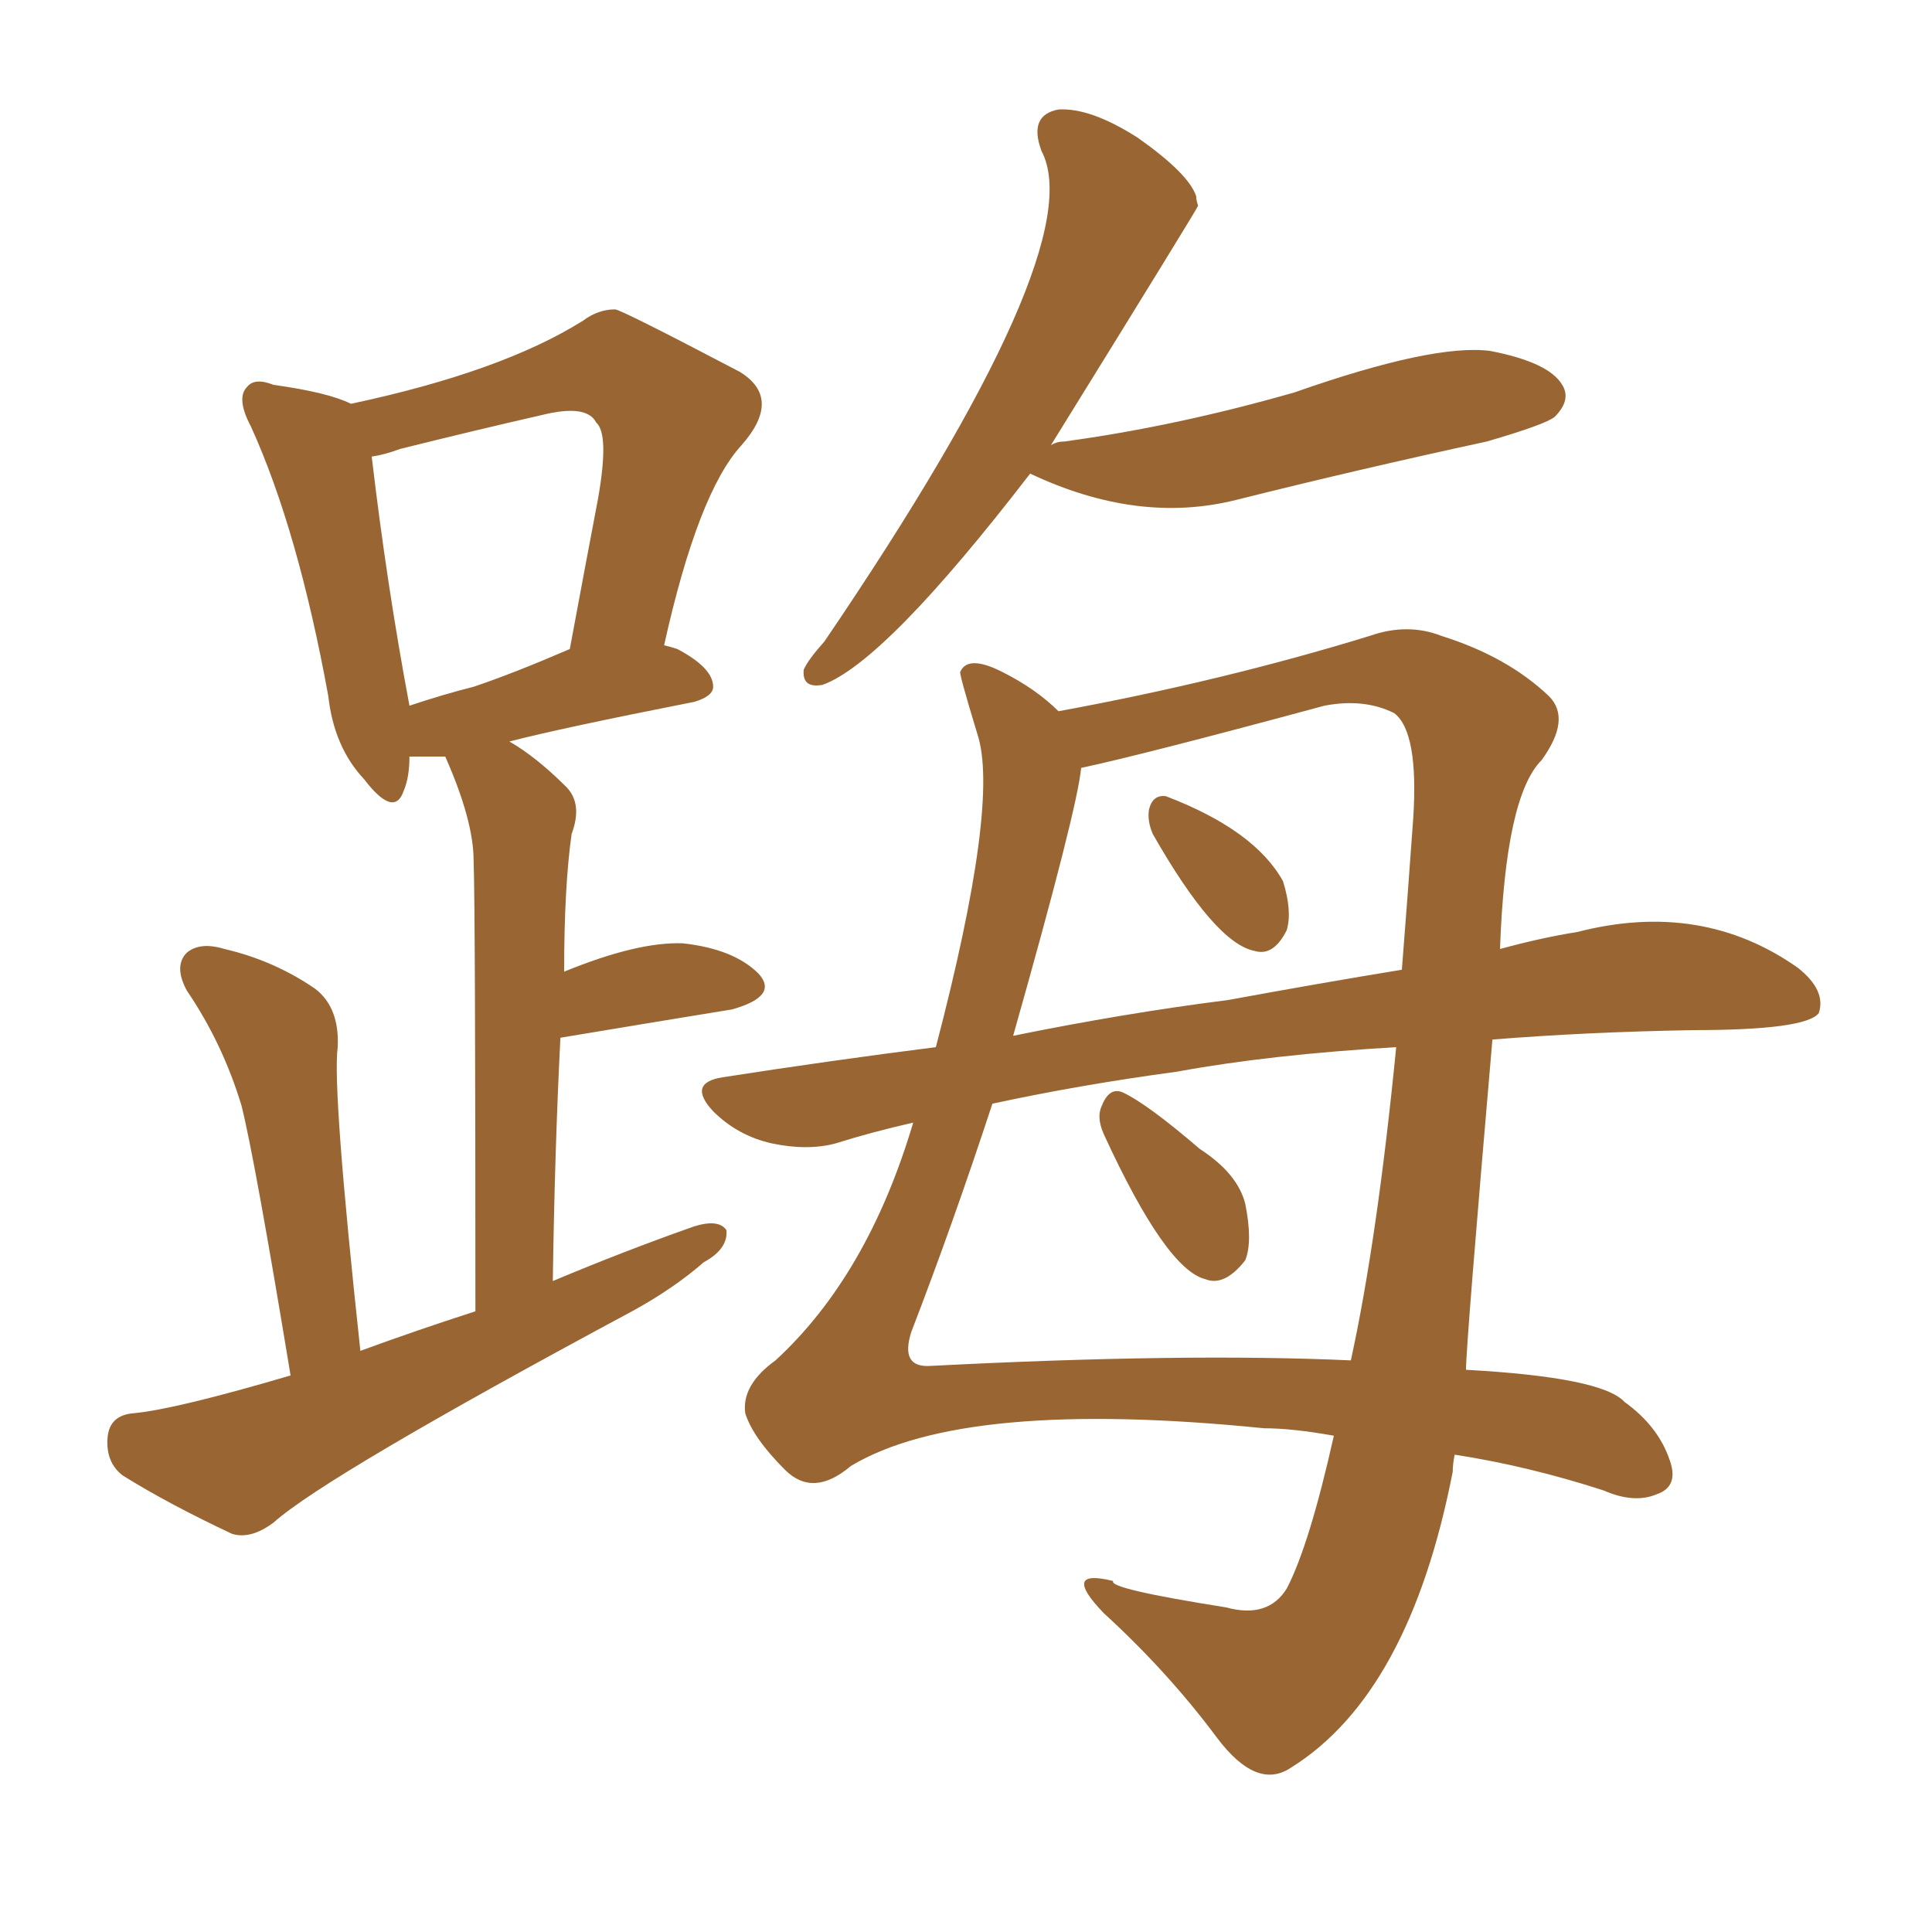 <svg xmlns="http://www.w3.org/2000/svg" xmlns:xlink="http://www.w3.org/1999/xlink" width="150" height="150"><path fill="#996633" padding="10" d="M79.98 36.77L79.98 36.77Q68.70 51.42 63.87 53.17L63.87 53.17Q62.26 53.47 62.40 52.00L62.40 52.00Q62.70 51.27 64.01 49.80L64.01 49.80Q84.81 19.19 80.86 11.72L80.86 11.72Q79.83 8.94 82.18 8.50L82.18 8.50Q84.67 8.35 88.33 10.69L88.33 10.69Q92.29 13.48 92.87 15.23L92.87 15.23Q92.87 15.53 93.02 15.97L93.02 15.97Q93.02 16.11 81.59 34.57L81.59 34.57Q82.03 34.28 82.62 34.28L82.62 34.28Q91.26 33.11 100.49 30.47L100.49 30.47Q111.33 26.66 115.72 27.25L115.72 27.25Q120.26 28.13 121.29 29.88L121.29 29.88Q122.02 31.05 120.70 32.37L120.70 32.37Q119.97 32.96 115.43 34.28L115.43 34.28Q105.32 36.47 95.95 38.82L95.95 38.82Q88.33 40.72 79.98 36.77ZM115.87 80.71L115.87 80.71Q113.82 104.44 113.82 106.35L113.82 106.35Q124.37 106.93 126.12 108.84L126.12 108.84Q128.76 110.74 129.64 113.38L129.64 113.38Q130.37 115.43 128.61 116.02L128.61 116.02Q126.86 116.75 124.51 115.72L124.51 115.72Q118.65 113.82 112.94 112.94L112.94 112.94Q112.79 113.67 112.79 114.26L112.79 114.26Q109.42 131.54 100.20 137.26L100.20 137.26Q97.56 139.01 94.48 134.91L94.48 134.91Q90.67 129.79 85.69 125.24L85.69 125.24Q82.32 121.73 86.43 122.75L86.43 122.75Q85.99 123.34 95.21 124.80L95.21 124.80Q98.44 125.68 99.90 123.34L99.90 123.34Q101.66 119.97 103.56 111.47L103.56 111.47Q100.34 110.89 98.14 110.89L98.14 110.89Q74.85 108.54 66.06 113.82L66.06 113.82Q63.13 116.31 60.94 114.11L60.94 114.11Q58.45 111.62 57.86 109.72L57.86 109.72Q57.57 107.52 60.21 105.62L60.21 105.62Q67.38 99.02 70.90 87.16L70.90 87.16Q67.68 87.89 64.89 88.77L64.89 88.77Q62.70 89.36 59.91 88.77L59.91 88.77Q57.28 88.18 55.37 86.28L55.37 86.28Q53.32 84.08 56.10 83.64L56.10 83.64Q64.60 82.32 72.66 81.30L72.66 81.30Q77.64 62.26 75.88 56.98L75.88 56.98Q74.41 52.15 74.56 52.15L74.56 52.15Q75.15 50.83 77.78 52.15L77.78 52.15Q80.42 53.47 82.18 55.22L82.18 55.22Q94.92 52.88 106.35 49.37L106.35 49.37Q109.28 48.34 111.91 49.37L111.91 49.37Q117.04 50.98 120.26 54.05L120.26 54.05Q122.02 55.81 119.68 59.03L119.68 59.03Q116.89 61.82 116.46 73.68L116.46 73.68Q119.68 72.80 122.46 72.36L122.46 72.36Q132.13 69.87 139.60 75.15L139.60 75.15Q141.80 76.90 141.21 78.66L141.21 78.66Q140.19 79.98 131.40 79.98L131.40 79.98Q123.05 80.13 115.87 80.71ZM91.41 83.20L91.41 83.20Q83.79 84.23 77.05 85.69L77.05 85.69Q73.97 95.07 70.75 103.42L70.75 103.42Q69.87 106.20 72.22 106.05L72.22 106.05Q91.99 105.03 104.88 105.62L104.88 105.62Q106.93 96.24 108.40 81.30L108.40 81.30Q98.58 81.88 91.41 83.20ZM95.36 77.64L95.36 77.64Q102.54 76.32 108.84 75.29L108.84 75.29Q109.28 69.73 109.72 63.57L109.72 63.57Q110.16 56.84 108.25 55.37L108.25 55.37Q105.91 54.20 102.83 54.79L102.83 54.79Q88.77 58.59 83.94 59.62L83.94 59.62Q83.64 62.84 78.66 80.42L78.66 80.42Q87.30 78.66 95.36 77.64ZM89.50 64.75L89.50 64.75Q89.06 63.72 89.21 62.84L89.21 62.84Q89.50 61.67 90.53 61.82L90.53 61.82Q97.41 64.45 99.61 68.41L99.61 68.41Q100.34 70.75 99.90 72.22L99.90 72.22Q98.88 74.27 97.41 73.83L97.41 73.83Q94.34 73.24 89.50 64.75ZM85.69 88.04L85.69 88.04Q85.11 86.72 85.55 85.84L85.55 85.84Q86.13 84.38 87.16 84.81L87.16 84.81Q89.06 85.69 93.16 89.21L93.16 89.21Q96.09 91.11 96.68 93.46L96.68 93.46Q97.27 96.39 96.68 97.85L96.68 97.85Q95.07 99.90 93.60 99.32L93.60 99.32Q90.53 98.58 85.69 88.04ZM43.51 80.57L43.51 80.57Q43.07 89.21 42.92 99.46L42.92 99.46Q48.49 97.12 53.91 95.21L53.91 95.21Q55.81 94.63 56.40 95.51L56.40 95.51Q56.54 96.97 54.64 98.00L54.64 98.00Q52.29 100.05 49.07 101.81L49.07 101.81Q25.34 114.55 21.24 118.21L21.24 118.21Q19.48 119.53 18.02 119.09L18.02 119.09Q13.04 116.75 9.52 114.55L9.52 114.55Q8.20 113.53 8.35 111.62L8.35 111.62Q8.50 109.86 10.40 109.72L10.40 109.72Q13.62 109.42 22.56 106.79L22.56 106.79Q19.78 89.94 18.75 85.84L18.75 85.84Q17.29 81.01 14.50 76.90L14.50 76.90Q13.48 75 14.50 73.97L14.50 73.97Q15.53 73.10 17.43 73.68L17.43 73.68Q21.24 74.56 24.46 76.76L24.46 76.76Q26.37 78.22 26.22 81.30L26.22 81.30Q25.78 84.52 27.98 104.88L27.98 104.88Q32.37 103.27 36.91 101.81L36.91 101.81Q36.91 70.46 36.77 66.80L36.77 66.80Q36.77 63.72 34.57 58.74L34.57 58.74Q32.81 58.74 31.79 58.74L31.79 58.74Q31.79 60.35 31.35 61.38L31.35 61.38Q30.62 63.57 28.27 60.50L28.27 60.50Q25.93 58.01 25.49 54.05L25.49 54.05Q23.14 41.16 19.48 33.11L19.48 33.11Q18.31 30.91 19.19 30.03L19.19 30.03Q19.78 29.30 21.24 29.88L21.24 29.88Q25.49 30.47 27.25 31.35L27.25 31.35Q38.96 28.86 45.26 24.90L45.26 24.90Q46.44 24.02 47.75 24.02L47.75 24.02Q48.19 24.02 57.42 28.86L57.42 28.86Q60.79 30.91 57.57 34.57L57.57 34.57Q54.20 38.23 51.56 50.10L51.56 50.10Q52.15 50.24 52.59 50.39L52.59 50.39Q55.37 51.86 55.37 53.32L55.37 53.32Q55.37 54.05 53.91 54.49L53.91 54.49Q43.51 56.54 39.55 57.57L39.55 57.57Q41.60 58.74 43.95 61.08L43.95 61.08Q45.26 62.40 44.38 64.75L44.38 64.75Q43.80 68.85 43.80 75.44L43.80 75.44Q49.51 73.10 53.03 73.24L53.03 73.24Q56.98 73.68 58.89 75.59L58.89 75.59Q60.50 77.34 56.84 78.37L56.84 78.37Q51.42 79.25 43.51 80.57ZM36.77 53.32L36.77 53.32L36.77 53.32Q39.84 52.29 44.24 50.39L44.24 50.39Q45.41 44.09 46.44 38.67L46.44 38.67Q47.31 33.69 46.29 32.81L46.29 32.81Q45.56 31.35 42.04 32.23L42.04 32.23Q36.91 33.40 31.05 34.86L31.05 34.86Q29.88 35.30 28.86 35.45L28.86 35.45Q30.03 45.41 31.79 54.79L31.79 54.79Q34.42 53.91 36.77 53.32Z"/></svg>